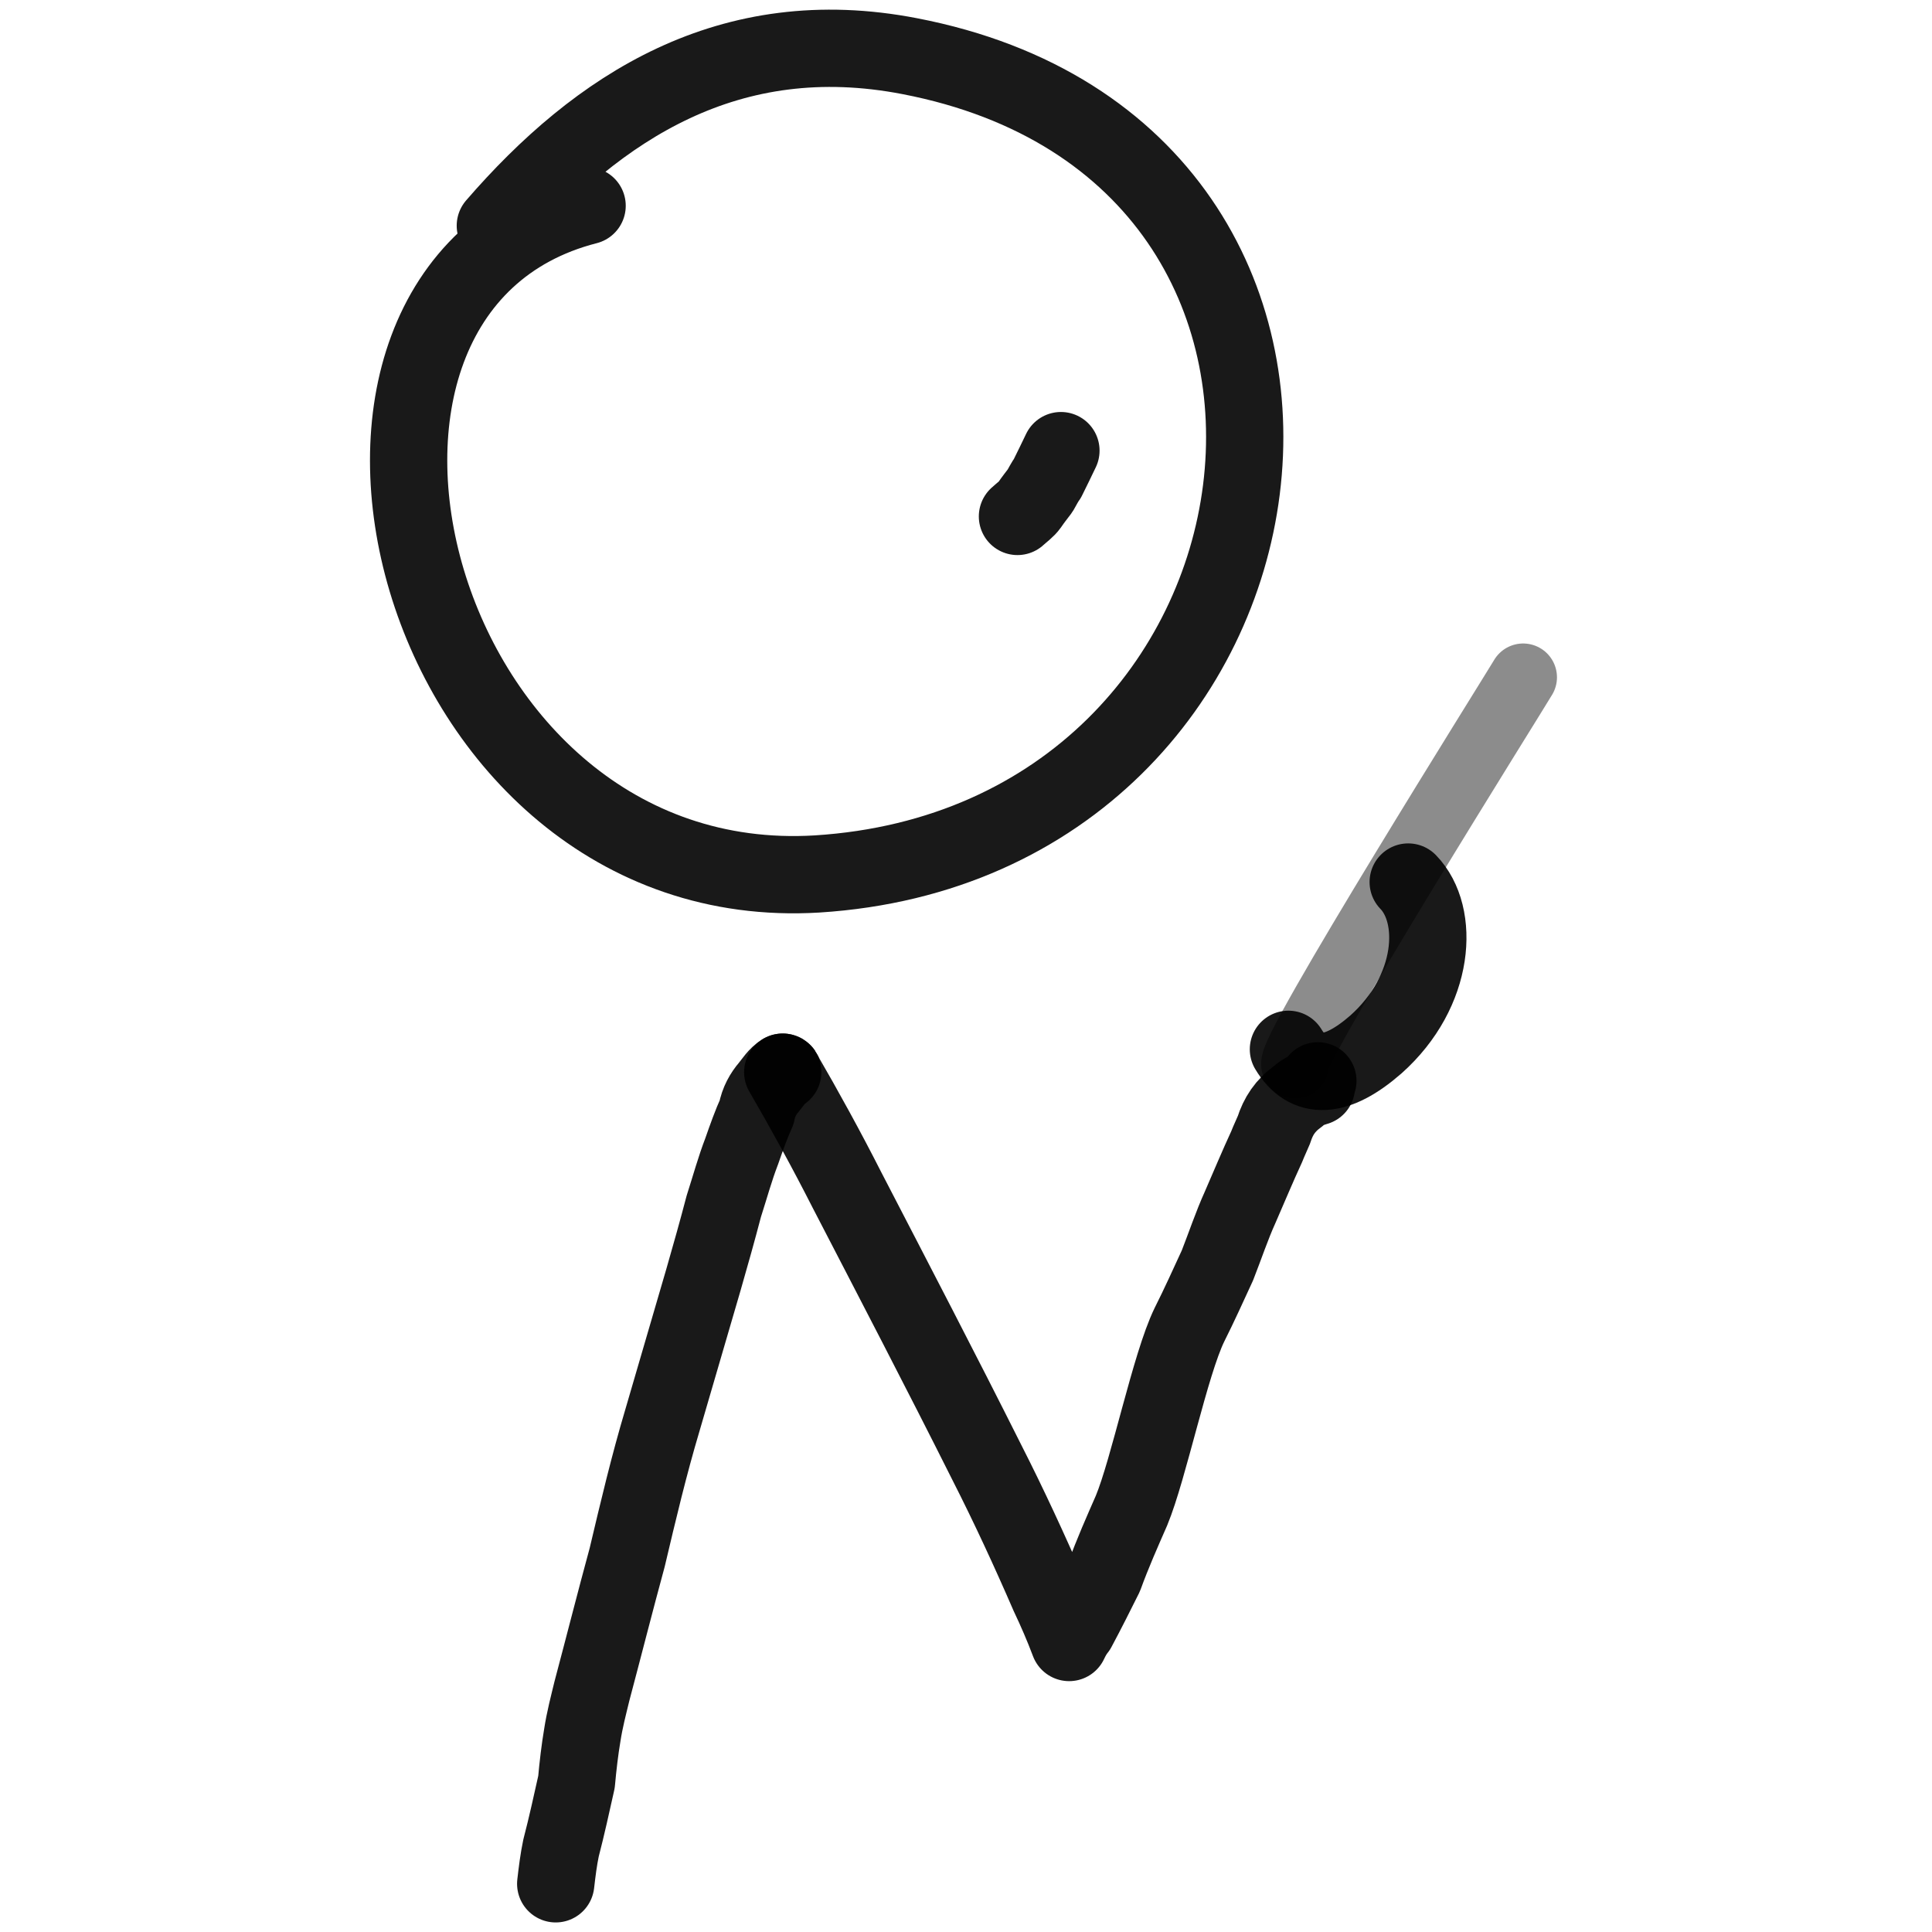 <svg xmlns="http://www.w3.org/2000/svg" version="1.1" xmlns:xlink="http://www.w3.org/1999/xlink" width="100%" height="100%" id="svgWorkerArea" viewBox="0 0 400 400" xmlns:artdraw="https://artdraw.muisca.co" style="background: white;"><defs id="defsdoc"><pattern id="patternBool" x="0" y="0" width="10" height="10" patternUnits="userSpaceOnUse" patternTransform="rotate(35)"><circle cx="5" cy="5" r="4" style="stroke: none;fill: #ff000070;"></circle></pattern></defs><g id="fileImp-490510325" class="cosito"><path id="pathImp-217696114" fill="none" stroke="#000000" stroke-linecap="round" stroke-linejoin="round" stroke-opacity="0.9" stroke-width="16" class="grouped" d="M162.354 222.422C162.154 222.006 162.154 222.006 162.054 221.979 166.654 229.905 171.154 238.106 175.354 246.375 185.054 265.106 194.854 283.906 204.354 302.861 208.854 311.705 213.154 321.005 217.154 330.232 218.654 333.406 220.054 336.606 221.354 340.063 221.854 339.005 222.354 338.106 223.054 337.24 225.054 333.505 226.854 329.906 228.654 326.296 230.354 321.606 232.354 317.106 234.254 312.772 237.854 304.106 242.254 282.505 246.254 274.288 248.354 270.106 250.154 266.106 252.054 261.991 253.654 257.906 255.054 253.706 256.754 249.961 258.654 245.606 260.354 241.506 262.254 237.401 262.754 236.106 263.354 234.905 263.754 233.914 264.654 231.106 266.054 228.905 268.754 226.963 269.754 226.006 271.154 225.405 272.554 225.01 272.654 224.405 272.754 224.106 272.854 223.777"></path><path id="pathImp-78023149" fill="none" stroke="#000000" stroke-linecap="round" stroke-linejoin="round" stroke-opacity="0.9" stroke-width="16" class="grouped" d="M115.054 390.021C115.354 387.406 115.654 385.005 116.154 382.617 117.354 378.005 118.354 373.406 119.354 368.941 119.654 365.606 120.054 362.205 120.554 359.268 121.054 356.005 121.854 353.005 122.554 350.107 125.054 340.705 127.354 331.606 129.854 322.435 132.154 312.705 134.354 303.406 137.154 294.02 140.054 284.106 142.854 274.505 145.654 264.909 147.154 259.705 148.554 254.706 149.854 249.749 151.154 245.706 152.154 242.006 153.554 238.373 154.554 235.506 155.554 232.706 156.654 230.289 157.054 228.106 158.054 226.405 159.154 225.128 160.154 223.905 160.854 222.706 162.054 221.979"></path><path id="pathImp-509067970" fill="none" opacity="0.503" stroke="#000000" stroke-linecap="round" stroke-linejoin="round" stroke-opacity="0.9" stroke-width="14" class="grouped" d="M268.154 220.464C266.254 218.706 314.054 142.506 315.354 140.228"></path><path id="pathImp-875180893" fill="none" stroke="#000000" stroke-linecap="round" stroke-linejoin="round" stroke-opacity="0.9" stroke-width="16" class="grouped" d="M219.654 93.297C218.854 95.005 217.854 97.005 216.854 99.048 216.354 99.706 215.854 100.706 215.354 101.577 214.654 102.505 213.854 103.505 213.154 104.548 212.554 105.406 211.654 106.005 210.654 106.922"></path><path id="pathImp-637544125" fill="none" stroke="#000000" stroke-linecap="round" stroke-linejoin="round" stroke-opacity="0.9" stroke-width="16" class="grouped" d="M266.754 217.25C270.554 223.606 276.654 223.405 284.854 216.253 297.254 205.206 298.154 189.405 291.554 182.617"></path><path id="pathImp-33193980" fill="none" stroke="#000000" stroke-linecap="round" stroke-linejoin="round" stroke-opacity="0.9" stroke-width="16" class="grouped" d="M102.554 46.729C123.854 22.105 151.054 4.405 188.354 11.63 293.154 31.805 273.054 174.405 169.154 180.946 85.054 186.006 53.654 60.005 121.554 42.6"></path></g></svg>